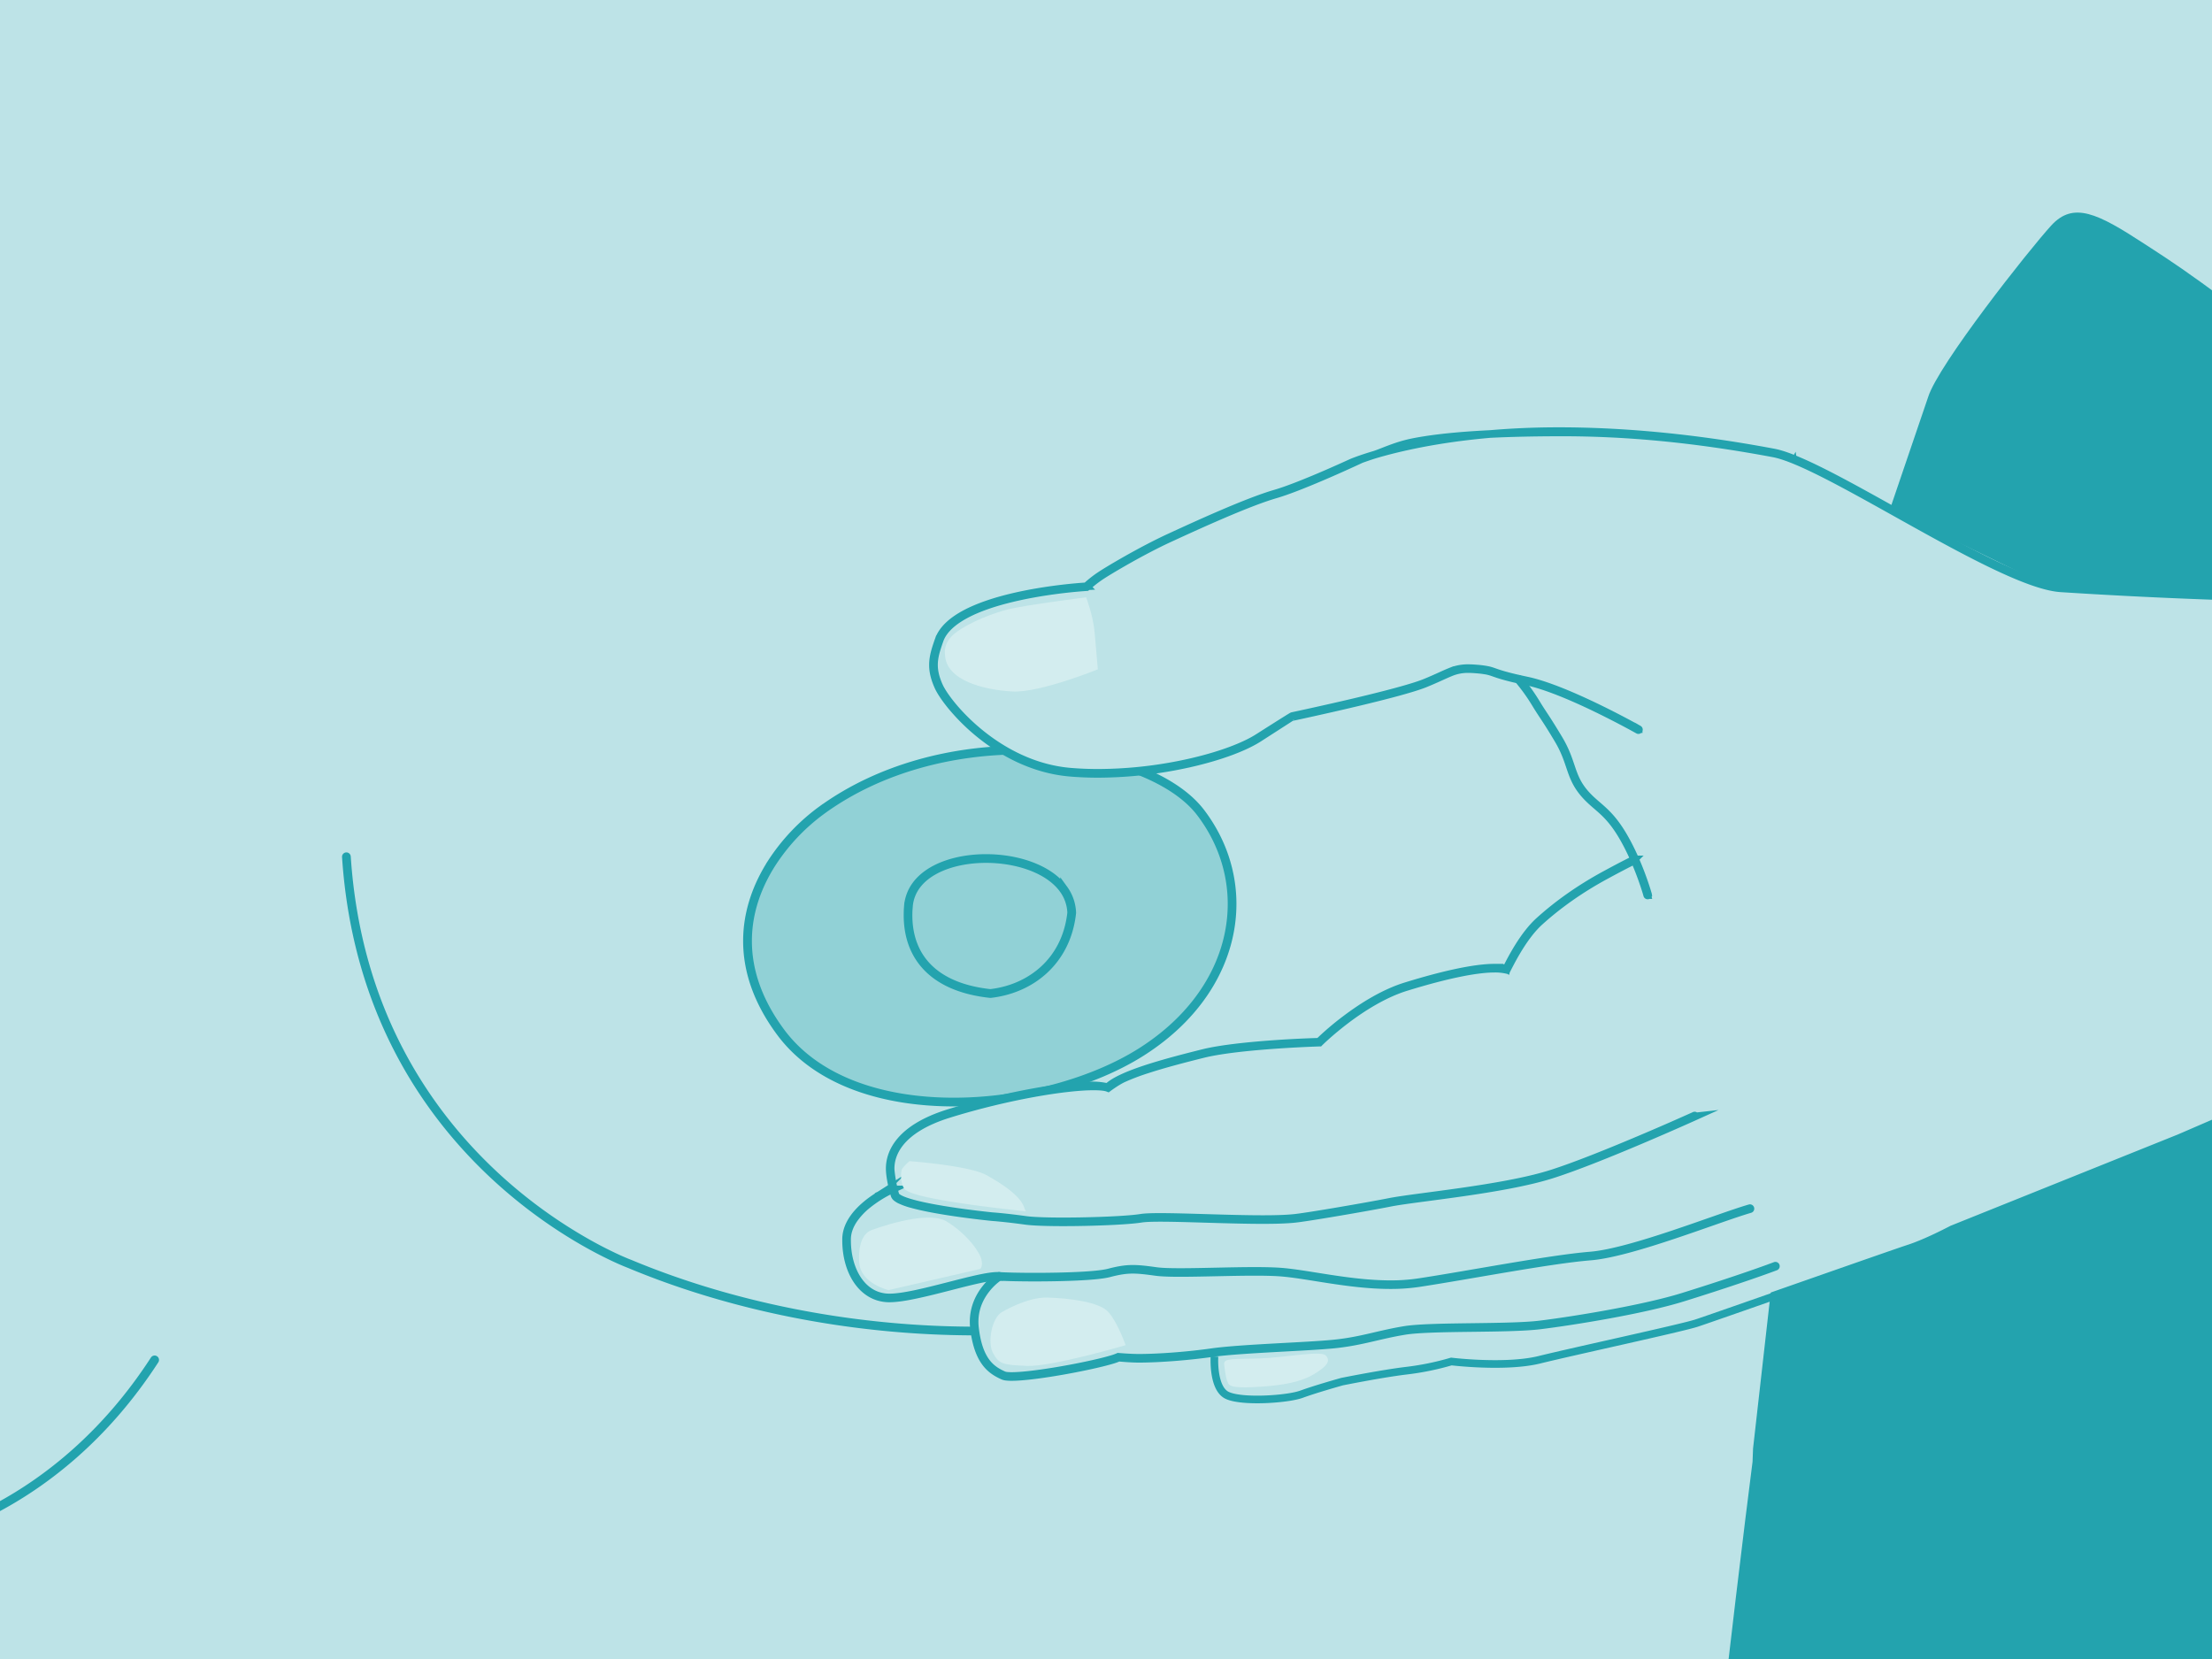 <svg xmlns="http://www.w3.org/2000/svg" xmlns:xlink="http://www.w3.org/1999/xlink" viewBox="0 0 2898.39 2173.79"><defs><style>.cls-1,.cls-11{fill:none;}.cls-2{clip-path:url(#clip-path);}.cls-3,.cls-7{fill:#23a3ae;}.cls-4{fill:#bde3e7;}.cls-5{fill:#91d1d6;}.cls-6{fill:#006581;}.cls-11,.cls-6,.cls-7{stroke:#23a3ae;stroke-miterlimit:10;stroke-width:10px;}.cls-8{clip-path:url(#clip-path-2);}.cls-9{fill:#c0d9e3;}.cls-10{fill:#d3edef;}.cls-12{clip-path:url(#clip-path-4);}</style><clipPath id="clip-path"><rect class="cls-1" x="-4" y="-2.37" width="2906" height="2185"/></clipPath><clipPath id="clip-path-2"><rect id="SVGID" class="cls-1" x="-53.29" y="107.94" width="3000" height="1999.8"/></clipPath><clipPath id="clip-path-4"><rect class="cls-1" x="3400" y="-2676.37" width="2895" height="2182"/></clipPath></defs><g id="Ebene_6" data-name="Ebene 6"><g class="cls-2"><polyline class="cls-3" points="2966.28 3518.76 -63.29 3518.76 -63.29 -1022.26 2966.28 -1022.26 2966.28 3518.76"/><path class="cls-4" d="M3422.07,1790.85c52.89-31.75-127.72,62.75,89.15,12.51s-104.15-111.63,123.3-109,441.61,18.5,600.27,7.93l76.66-1081.55c-66.1-92.55-174.52-203.62-282.93-338.49s-354.34-357-436.32-515.64S3491.7-431.7,3314.53-667s-484-499.78-645.27-552.68-320-7.93-441.61-15.86-171.92-52.89-298.84-95.2-240.66-89.9-272.39-126.92-74-232.72-97.84-364.93L298.92-1850.85c17.63,56.4,45.82,158.66,49.35,222.13s-28.19,193.93-155.13,313.8-324.39,123.4-419.6,134-229.17-3.54-366.68,7S-840-1128-892.85-1064.58s-130.44,155.12-260.92,356.1-292.64,423.09-356.1,479.53l67,1498.48C-1312.43,1079.12-1048,691.3-709.5,363.38c-.89,64.35-3.52,262.67-27.33,368.45s-37,166.59-84.62,301.47-82,362.26-39.66,528.85,156.94,299.91,216.84,354.37c29.09,26.43,66.11,164,66.11,248.56s66.1,491.87,108.42,745.72,47.61,322.62,13.21,401.94S-625.76,3651.22-639,3997.63l3231.56,60.84c-47.59-108.42-161.32-372.86-277.67-602.92s-132.25-407.25-116.38-634.64,76.72-741.65,97.86-905.6l.66-17.33,99.84-882.32c10.56-98.71,42.31-229.2,42.31-229.2l.72-12,86.54-254.23c13.23-42.31,132.24-193,161.31-224.77s60.84-15.87,121.66,23.8S3065.94,478,3608.08,1041.23l-8.18,5.92c-149.26,10.38-260.7-17.39-353.24-66.75M-557,1321.53c-39.67,87.26-116.36,182.45-201,119s-18.88-223.13,21.16-280.33c37-52.88,92.56-76.7,150.74-50.25s68.75,124.31,29.09,211.57"/><path class="cls-5" d="M1573.33,1064.79c-68.67-90.39-327.57-125.31-495.92-3.66-67.4,48.67-150.16,162.18-54.6,291.21s345.76,106.87,473.16,25.77,150.14-217.47,77.36-313.32"/><rect id="SVGID-3" data-name="SVGID" class="cls-1" x="-53.29" y="107.94" width="3000" height="1999.8"/><path class="cls-6" d="M1077.41,1061.13l.42.58A262.35,262.35,0,0,0,1012,1131c-18.74,29.18-31.79,63.81-31.79,102,0,36.84,12.15,77,43.17,118.93,24,32.4,57.79,55.24,97,70s83.81,21.39,129.38,21.39c89.57,0,182.81-25.7,245.81-65.8,79.55-50.62,118.13-122.78,118.13-193.08,0-42-13.81-83.44-41-119.2-18.57-24.45-51.25-44.9-92.4-59.21s-90.74-22.5-143.11-22.5c-87.59,0-182.9,22.9-259.42,78.19l-.42-.58-.42-.59c76.83-55.51,172.43-78.46,260.26-78.47,52.52,0,102.26,8.21,143.58,22.59s74.24,34.92,93.07,59.7c27.34,36,41.25,77.71,41.25,120.07,0,70.84-38.9,143.47-118.8,194.29-63.3,40.29-156.73,66-246.58,66-45.71,0-90.48-6.66-129.89-21.48s-73.46-37.83-97.65-70.5c-31.18-42.1-43.46-82.62-43.45-119.78,0-38.52,13.17-73.41,32-102.77a263.73,263.73,0,0,1,66.19-69.68l.42.59Z"/><path class="cls-6" d="M1190.22,1187.69l.71,0q-.47,5.85-.47,11.44c0,28.06,8.82,51.56,26.59,69.06s44.58,29,80.65,32.89h-.15c26.13-2.94,50.89-13.39,70-31s32.5-42.38,36-74.06l.72.07-.72,0a55,55,0,0,0-10.49-30.5c-9.42-13.15-24.52-23.16-42.35-29.86s-38.4-10.12-58.71-10.12c-24.86,0-49.33,5.11-67.94,15.43-9.31,5.16-17.15,11.61-22.87,19.37a52.24,52.24,0,0,0-10.18,27.25l-.71,0-.72-.06a53.65,53.65,0,0,1,10.45-28c8.8-11.94,22.42-20.78,38.51-26.64s34.67-8.75,53.46-8.75c27.29,0,55,6.09,76.23,18.1,10.6,6,19.57,13.5,26,22.48a56.48,56.48,0,0,1,10.76,31.29v.1c-3.49,32-17.08,57.13-36.41,75s-44.38,28.4-70.79,31.37h-.16c-36.29-3.89-63.44-15.5-81.51-33.29s-27-41.74-27-70.09q0-5.65.48-11.55l.72.06Z"/><path class="cls-7" d="M2349.81,606.63c-24.64,40.41-33.35,80.72-36.92,117.3s-2,69.39-6.09,94.83c-55.75,345.08-203.31,576.61-391.68,721.83s-417.51,204.14-636.37,204.14c-164.41,0-323-33.24-454.28-88.12l.28-.66-.25.67s-86.15-31.91-175.61-114.6-182.31-216.2-195.72-419.34a.72.72,0,0,1,.67-.77.73.73,0,0,1,.77.67C468,1325.32,560.6,1458.45,649.86,1541a641.67,641.67,0,0,0,121.07,88.1c16.31,9.14,29.84,15.69,39.28,20,4.72,2.14,8.43,3.7,10.94,4.73l2.88,1.15,1,.37h0c131.06,54.8,289.51,88,453.72,88,218.61,0,447.42-58.84,635.49-203.83s335.42-376.13,391.13-720.92c4.08-25.2,2.5-58,6.08-94.74s12.34-77.26,37.13-117.91c.21-.34,1.44.41,1.23.75Z"/><g class="cls-8"><path class="cls-9" d="M1984,882l31.47,44c19.24-11.16,187.67-16.1,184.06-22.12C2189.43,887.09,1984,882,1984,882"/><path class="cls-4" d="M2208,576.63l-161-10L1845.82,582S1707.71,636.68,1671,647.32s-103,41-139,57.6-78.84,42-89.94,49.42a145.45,145.45,0,0,0-18.23,14.33s-173.06,9.81-193.47,70.5c-7.36,21-11.55,35.5-.41,60.15s77.3,104.45,172.46,112.49,204.16-17.74,246.76-45.16l42.61-27.43s139.91-29.65,175.46-44.17,38.73-20.9,67.13-18.48,2.06,1.78,55.62,13.06c11,2.32,23.4,34.08,23.4,34.08,7.25,12.38,25.54,43.32,37,62.46,5.38,9,8.57,31.73,15.08,39.77,15.13,18.6,41.26,35.36,61.75,70.79l13.79,29.9c-11.29,6.56-25.82,13.77-38.12,20.43-26.88,14.57-64.88,38.57-85.65,60.07-19.17,19.85-36.15,45.87-43,59.37-23.55-5.54-67.52,2.68-126.1,20.75s-124.94,78.26-124.94,78.26-153.52,11.61-200.26,24.18c-36.94,9.94-49.72,16.14-66.72,32.94-19.48-7.24-117,6.77-212.61,36.32s-76.42,84.62-76.42,84.62a84.38,84.38,0,0,1,3.41,14.14l-1.2-.08s-59.49,26-60.12,65.78,19,75,52.68,77.19,121.48-29.85,147.28-28.14c0,0-37.42,23.44-32.38,67.6s22.29,55.24,37.76,62.25,132.5-15.2,151-23.92c25.63,3.68,83.67-.46,121.89-5.91,0,0-2.7,41.65,16.59,50.9s79.35,5.23,97.69-1.54,52.9-16.42,52.9-16.42,52.19-10.52,84.66-14.38a357.33,357.33,0,0,0,58.53-12s71.17,8.68,115.67-2.34,185.33-41.37,205.72-48,259.9-91,279.67-97.35,45-19,56.8-25.17l298.08-119.74,330.45-142.94,422-343.57-502.76-205-419.15-26.45L2469.74,663.82,2339,599.16l-131-22.53"/><path class="cls-7" d="M2146.44,956.54l-1.05-.59c-5.19-2.89-29-16-57.69-29.74s-62.41-28-87.35-33.3c-26.8-5.65-36.29-9-42.59-11.2a64,64,0,0,0-8.76-2.62,125.92,125.92,0,0,0-14.68-1.88c-3.89-.33-7.3-.49-10.38-.49a57.86,57.86,0,0,0-23.91,4.76c-7.86,3.16-17.19,7.91-32.54,14.17-8.94,3.65-24.36,8.23-42.49,13.05-54.37,14.47-133.07,31.15-133.08,31.16l.22-.09-42.61,27.43c-18.72,12-50,23.71-87.34,32.39A556.46,556.46,0,0,1,1439,1014c-12.33,0-24.6-.48-36.64-1.5-47.75-4-88.2-26.06-118.1-50.15a263.92,263.92,0,0,1-36.55-35.72c-9.28-11.11-15.53-20.74-18.35-27-4.93-10.91-6.9-19.91-6.9-28.35,0-10.74,3.17-20.54,7.29-32.29l.61.22-.61-.21c2.59-7.71,7.6-14.59,14.35-20.72,11.8-10.73,28.92-19.19,48-25.9,57.14-20.1,131.31-24.14,131.31-24.14a145.74,145.74,0,0,1,18.32-14.4c11.14-7.43,54-32.86,90-49.47S1634,657.39,1670.83,646.7c18.29-5.3,46.38-16.86,69.88-27.08,11.75-5.12,22.36-9.9,30-13.4,3.84-1.75,100.18-41.31,271.76-41.31,77.07,0,171.07,7.17,281.67,28,17.77,3.36,45.1,15.76,77.46,32.55,48.53,25.2,108.29,60.29,163.43,89.57,27.57,14.64,54,27.82,77.25,37.57s43.38,16.09,58.28,17c193.83,12.45,357.14,14.54,445.06,14.54,22.27,0,39.7-.13,51.56-.26,5.93-.07,10.47-.14,13.53-.19l4.63-.08a.64.64,0,0,1,.66.63.65.65,0,0,1-.63.66s-25.2.54-69.75.54c-87.94,0-251.28-2.09-445.14-14.55-20.24-1.3-49.41-12.2-83-28-50.37-23.68-110.59-58.4-164.83-88.44-27.12-15-52.74-28.87-74.88-39.58s-40.78-18.28-53.88-20.74C2213.4,573.37,2124,566.63,2047,566.63c-85.71,0-153.71,4.13-197,13-21.65,4.44-39.17,13.19-50,16.52-5.44,1.66-16.31,5.53-16.31,5.53h0s-18.93,8.9-42.45,19.13-51.63,21.8-70,27.14c-36.65,10.63-102.91,41-138.91,57.57s-78.8,42-89.85,49.37a158.37,158.37,0,0,0-13.22,9.91c-1.58,1.32-2.81,2.41-3.65,3.16-.42.38-1.69,1.36-1.69,1.36l-1.94.13c-9.52.65-52.59,4-95.63,14.32-21.52,5.16-43,12-60.32,21.17s-30.31,20.47-35,34.44h0c-4.12,11.74-7.21,21.38-7.21,31.86,0,8.24,1.9,17,6.78,27.82,2.74,6.07,8.94,15.65,18.16,26.69,27.69,33.14,82.65,79.42,153.76,85.41,12,1,24.25,1.49,36.54,1.49a555.85,555.85,0,0,0,122.89-14.32c37.2-8.65,68.43-20.31,86.93-32.22,0,0,43.37-27.64,44.4-27.86,7.75-1.65,42.89-9.21,80.24-18,18.68-4.42,37.92-9.16,54.56-13.65s30.7-8.72,39-12.1c15.31-6.24,24.6-11,32.55-14.18a59.49,59.49,0,0,1,24.39-4.85c3.12,0,6.57.17,10.49.5a123.33,123.33,0,0,1,14.83,1.91,52.15,52.15,0,0,1,6.68,1.88c3.24,1.1,6.87,2.5,13.46,4.41s16.16,4.35,31.21,7.52c26.84,5.68,63.42,21.62,93.33,36.14s53.13,27.63,53.14,27.63a.65.65,0,0,1,.24.89.64.64,0,0,1-.88.24Z"/></g><path class="cls-7" d="M2158.34,1172.84s-.17-.63-.52-1.8c-2.42-8.22-13.26-43.09-31.17-74-10.22-17.67-19.09-27.28-27.46-34.94s-16.29-13.4-24.49-23.24c-9.23-11.06-13.07-21.12-16.8-32.05s-7.36-22.76-16.21-37.6-13.92-22.72-18-28.9-7.15-10.74-12.23-19.12h0a240.66,240.66,0,0,0-14.78-21.57c-2.12-2.78-3.93-5-5.21-6.6-.64-.78-1.14-1.39-1.49-1.8s-.53-.62-.53-.62a.66.66,0,0,1,.07-.92.65.65,0,0,1,.91.07,251.29,251.29,0,0,1,22.14,30.78h0c5.07,8.36,8.15,12.9,12.2,19.09s9.07,14,18,28.94,12.61,26.94,16.33,37.85,7.48,20.74,16.56,31.64c8.09,9.71,15.93,15.39,24.37,23.11s17.44,17.48,27.71,35.25c20.58,35.5,31.81,76,31.82,76.08a.66.66,0,0,1-.45.8.65.65,0,0,1-.8-.45Z"/><path class="cls-7" d="M2220.93,1462.92s-125.7,56.81-188.86,76.55c-31.6,9.91-75.63,17.34-116.18,23.17s-77.6,10-95.12,13.52c-14.93,2.95-41.21,7.66-66.11,11.88s-48.41,8-57.81,9c-10.7,1.17-25.45,1.59-42.22,1.59-43.4,0-100.25-2.83-134.36-2.83-11.23,0-20,.31-25,1.12-8.5,1.38-24.38,2.56-43,3.39s-39.82,1.31-59,1.31c-21.06,0-39.62-.58-49.48-1.94-13.81-1.9-24.68-3.12-32.1-3.85-3.71-.37-6.55-.62-8.47-.78l-2.17-.17-.73-.05h0s-30.7-3-62-8.08c-15.67-2.53-31.48-5.57-43.72-9a92.33,92.33,0,0,1-15.24-5.45,24.26,24.26,0,0,1-4.78-3,7.38,7.38,0,0,1-2.45-3.31c-4.26-14.23-6.34-27.18-6.34-34.93,0-9.13,2.54-22.15,13.54-35.46s30.39-26.89,64-37.29c77.29-23.9,153-36.13,189.65-36.13a95.07,95.07,0,0,1,18.44,2.27c4.35-4.3,11.37-8.45,20.19-12.5,26.46-12.14,69.24-23.26,104.43-32.06,24-6,62.17-9.74,94.33-12s57.89-2.86,57.89-2.86a371.67,371.67,0,0,1,34.87-29.64c21.1-15.94,49.53-34.16,78.93-43.22,47.77-14.74,89.63-24.23,116.36-24.23a70.63,70.63,0,0,1,15.78,1.52l-.15.63-.58-.29c6.87-13.5,22.64-44.54,43.24-63.16,24.4-22.05,53.09-42.37,85.77-60.16,26-14.15,39.09-20.42,39.1-20.42a.64.64,0,0,1,.86.3.65.65,0,0,1-.3.87l-.61.29c-2.85,1.39-15.7,7.73-38.43,20.1-32.6,17.74-61.21,38-85.52,60-20.35,18.36-36.11,49.31-43,62.79l-.23.45-.5-.11a68.65,68.65,0,0,0-15.48-1.5c-26.44,0-68.27,9.45-116,24.18-29.16,9-57.5,27.12-78.53,43-10.51,8-19.2,15.33-25.26,20.73-3,2.7-5.4,4.9-7,6.42l-1.84,1.76-.63.61-.18.19h-.26l-4.58.16c-10.33.38-36.83,1.49-66,3.82s-60.94,5.86-81.82,11.06c-23.45,5.86-50.26,12.75-73.33,20.28a297.38,297.38,0,0,0-30.87,11.69c-8.75,4-20.12,12.54-20.12,12.54l-.38-.15c-3.59-1.34-10-2-18.67-2-36.39,0-112.11,12.21-189.27,36.07-33.47,10.35-52.63,23.82-63.42,36.89s-13.23,25.74-13.23,34.63c0,3.77,2,20.41,6.28,34.56a6.09,6.09,0,0,0,2,2.69c2.09,1.75,5.64,3.52,10.23,5.2,16.09,5.91,44.83,10.93,69.51,14.45,12.33,1.76,23.66,3.15,31.91,4.09,4.12.48,7.47.84,9.79,1.09l3.61.37-.07.64,0-.64s15.91,1,43.57,4.85c9.71,1.35,28.27,1.94,49.3,1.93,19.17,0,40.4-.48,59-1.31s34.42-2,42.8-3.37c5.11-.83,13.9-1.13,25.16-1.13,34.17,0,91,2.83,134.36,2.83,16.74,0,31.47-.43,42.08-1.59,9.33-1,32.84-4.76,57.73-9s51.18-8.93,66.08-11.88c17.63-3.49,54.66-7.71,95.19-13.54s84.52-13.25,116-23.11,78.69-29,118-45.64c19.65-8.33,37.33-16,50.1-21.68,6.39-2.82,11.54-5.11,15.1-6.71l4.1-1.83,1.42-.64a.64.64,0,0,1,.86.32.65.65,0,0,1-.32.86Z"/><path class="cls-6" d="M1169.66,1558.22l-.66.3a161.69,161.69,0,0,0-31.82,19.79,92.34,92.34,0,0,0-18.74,19.91c-5,7.58-8.37,16-8.51,25.2,0,.62,0,1.24,0,1.86,0,19.41,4.86,37.58,13.8,51.12s21.92,22.47,38.29,23.56c1.12.07,2.3.11,3.54.11,8.66,0,20.16-1.76,32.92-4.42,19.16-4,41.18-9.94,61-14.92,9.89-2.49,19.23-4.74,27.38-6.36s15.12-2.62,20.3-2.62c.77,0,1.49,0,2.18.06,9.09.6,26.67,1,46.66,1,18.29,0,38.6-.34,56.3-1.2s32.8-2.23,40.56-4.27c12.93-3.38,21.86-4.79,31.52-4.79,8.54,0,17.63,1.1,30.59,2.89,7,1,18.21,1.3,31.66,1.3,28.21,0,66.41-1.45,97.69-1.46,12,0,22.93.22,31.94.81,17.82,1.17,40.65,5.32,65.82,9.17s52.66,7.42,79.73,7.42a247,247,0,0,0,36.67-2.55c64.39-9.71,171.32-30.57,225.46-35,26.92-2.2,68.6-14.64,108.77-28.07s78.87-27.83,100-33.95a.65.65,0,1,1,.36,1.24c-21.05,6.09-59.77,20.5-100,33.94s-81.89,25.91-109.08,28.13c-54,4.37-160.94,25.22-225.37,34.94a248.36,248.36,0,0,1-36.86,2.56c-27.18,0-54.74-3.57-79.93-7.43s-48-8-65.7-9.16c-9-.59-19.9-.8-31.86-.8-31.25,0-69.44,1.46-97.69,1.46-13.48,0-24.68-.33-31.84-1.32-13-1.79-22-2.88-30.41-2.88-9.53,0-18.31,1.39-31.2,4.76-8,2.08-23.08,3.44-40.82,4.3s-38,1.21-56.36,1.21c-20,0-37.6-.41-46.75-1-.65,0-1.35-.07-2.09-.07-6.7,0-16.74,1.76-28.54,4.41-17.7,4-39.36,10-59.88,14.93s-39.91,9-53.15,9c-1.27,0-2.48,0-3.63-.11-16.8-1.11-30.18-10.33-39.28-24.13s-14-32.21-14-51.84c0-.63,0-1.25,0-1.88.16-10.11,4.06-19.32,9.78-27.43,8.58-12.16,21.26-21.87,31.79-28.56a154.31,154.31,0,0,1,18.94-10.37.64.64,0,0,1,.52,1.18Z"/><g class="cls-8"><path class="cls-6" d="M1309.59,1673l-.09,0a77.41,77.41,0,0,0-16.94,15.91c-7.89,9.91-15.52,24.31-15.52,43a72,72,0,0,0,.46,8c2.54,22,8.08,35.71,14.86,44.76s14.83,13.49,22.53,17a14.69,14.69,0,0,0,4.17,1,56.79,56.79,0,0,0,6.61.32c16.77,0,47.75-4.41,76.49-9.78,14.37-2.68,28.19-5.6,39.41-8.32,5.61-1.36,10.57-2.67,14.62-3.87a71.93,71.93,0,0,0,9.15-3.23s16.12,1.34,26.45,1.34c28.73,0,67.54-3.29,95.62-7.3,19.15-2.73,50.16-4.67,80.91-6.38s61.23-3.18,79.24-5c36-3.58,58.19-12.1,92.8-17.79,17.37-2.86,51.2-3.37,86-3.83s70.55-.84,91.56-3.41c42.15-5.2,134.31-19.93,187.12-36.34s98.59-32.08,121-40.56a.65.65,0,1,1,.46,1.21c-22.51,8.5-68.26,24.13-121.13,40.59s-145.12,31.17-187.34,36.38c-21.15,2.59-56.9,3-91.7,3.43s-68.65,1-85.81,3.81c-34.48,5.66-56.7,14.19-92.89,17.8-18.07,1.8-48.55,3.28-79.29,5s-61.76,3.65-80.81,6.36c-28.14,4-67,7.32-95.8,7.32-10.37,0-25.9-1.47-25.9-1.47a71.42,71.42,0,0,1-9.33,3.3c-14.28,4.24-39.58,9.74-65,14.19s-51,7.83-65.86,7.84a59.72,59.72,0,0,1-6.76-.33,16.12,16.12,0,0,1-4.55-1.07c-7.77-3.52-16.07-8.1-23-17.39s-12.56-23.22-15.11-45.38a72.29,72.29,0,0,1-.47-8.18c0-19.65,8.29-34.67,16.57-44.75a76.7,76.7,0,0,1,16.58-15.29.65.65,0,0,1,.89.2.66.66,0,0,1-.2.9Z"/></g><path class="cls-10" d="M1438.51,877s-76.34,31.09-112.06,29.06-87.55-13.76-88.27-49c0,0-3-14.62,13.28-27.41,19.81-15.52,54.13-27.51,69.55-31.26,24.06-5.85,102.17-15.72,102.17-15.72s9.28,24.15,11.14,46.31,4.19,48,4.19,48"/><path class="cls-10" d="M1191.66,1521.46s78.27,5.74,100.93,18.34c22.21,12.32,42.85,26.6,48.81,40.75,1.32,3.8,2.65,6.61,2.65,6.61s-137.86-13.87-156.06-27.25c-6.76-1.38-9.43-23.08-5.51-28.94a69,69,0,0,1,9.18-9.51"/><path class="cls-10" d="M1140.69,1612.29s73.19-28.21,99.92-11.68,43.48,40.27,45.43,50-1.71,12.08-1.71,12.08l-120.08,27.74s-36.81-8.53-38.46-36.46,7.78-38.61,14.9-41.63"/><path class="cls-10" d="M1313.42,1718.88s32.58-19.6,59.47-18.69,67.49,5.32,79.61,19.17,22.41,43.21,22.41,43.21-96.69,28.39-128.78,27.17-37.28-2.45-45-16.89-1.28-47,12.27-54"/><path class="cls-10" d="M1604,1787.19s1.92,23.62,6.87,27.43,20.62,3.94,45.1,2.1,48.22-5.53,66.31-16.51,21.19-17.75,14.64-24.26-53.8,2.93-86.35,4c-33.3,1.16-46.93-.66-46.57,7.19"/><path class="cls-7" d="M-426.19,1920c47,48.41,104.41,72.62,160.12,84.73s109.74,12.12,149.94,12.12v.76l-.12-.75.53-.09c10.86-1.89,188.17-35.44,317.71-235.31a.76.76,0,0,1,1.27.83c-67,103.4-146.82,162.42-209.86,195.58S-115.95,2018.29-116,2018.3h-.12c-40.21,0-94.35,0-150.26-12.15S-380,1969.68-427.27,1921a.76.76,0,0,1,0-1.07.76.76,0,0,1,1.07,0Z"/><path class="cls-11" d="M1591.31,1777.42s-2.7,41.65,16.59,50.9,79.35,5.23,97.69-1.54,52.9-16.42,52.9-16.42,52.19-10.52,84.66-14.38a357.33,357.33,0,0,0,58.53-12s71.17,8.68,115.67-2.34,185.33-41.37,205.72-48,259.9-91,279.67-97.35,45-19,56.8-25.17"/></g></g><g id="Ebene_8" data-name="Ebene 8"><g class="cls-12"><path class="cls-4" d="M6916.16-859.89c42.79-25.68-103.32,50.76,72.11,10.12S6904-940.07,7088-937.92s357.24,15,485.59,6.42l62-874.93c-53.48-74.86-141.18-164.71-228.88-273.81s-286.64-288.78-353-417.13-81.3-160.44-224.62-350.83-369.32-378.56-499.81-421.35-267.69-10.08-366.08-16.5-158.37-48.29-261.05-82.52-195-72-214.39-119.24c-14.95-36.5-52.91-192.38-72.17-299.34l-450.62-38.28c14.26,45.62-96,128.79-93.13,180.13s-174.25-148.44-276.94-51.47,298.81,25.75,221.79,34.31-110.7,420.39-216.89,454.62c-296.55,95.57-46.56,3.67-638.43,7.35-275.57,1.71-367.61-297.77-776.89-465.65-179.32-73.55-578-626.83-629.37-581.18l-260.25,756.41c165.42,60,577.15,711.95,1545.2,1159.21-.72,52.06-222.62,319.4-259.78,533-5.79,33.3-7.3,56.84-11,78.43-8.89,51.5-18.35,85.71-41.66,170.33-11.51,41.77-33.09,93.13-47.79,150.72-2,8-4.09,15-6.13,23.28a737.64,737.64,0,0,0-14.7,82.1c-10.63,83.84-13.65,179.7-1.23,236.5,8.58,39.21,20.35,77.27,33.09,106.61,18.66,43,37.8,76.6,57.59,102.93,12.79,17,24.32,35.55,35.54,47.79,1.44,1.57,10.49,12.94,12.25,14.71,5.35,5.34,4.87,6.55,12.25,14.7,3.69,4.06,31,27.64,34.31,33.09,13.57,22.14,23.5,43.91,33.09,80.87,6.86,26.45,15.14,60,17.16,110.29,1.47,36.78,16,162.86,38,303.89,3,19.28,5.52,39.18,8.58,58.82,3.41,21.85,8.88,44.37,12.25,66.17,1.46,9.39,2.24,20.1,3.68,29.41,11.07,71.82,25.43,138.57,33.09,194.83,28.07,206.29,17.72,200.26-10.1,264.44s-136.9,273.81-147.6,554L6245.15,974.5c-38.5-87.71-130.5-301.63-224.62-487.74s-107-329.43-94.15-513.39,62.06-599.95,79.16-732.58l.54-14L6086.85-1487c8.54-79.86,34.22-185.42,34.22-185.42l.58-9.67,70-205.66c10.7-34.22,107-156.16,130.49-181.82s49.22-12.84,98.42,19.25,207.5,128.35,646.06,584l-6.61,4.78c-120.75,8.4-210.9-14.06-285.76-54"/></g></g></svg>